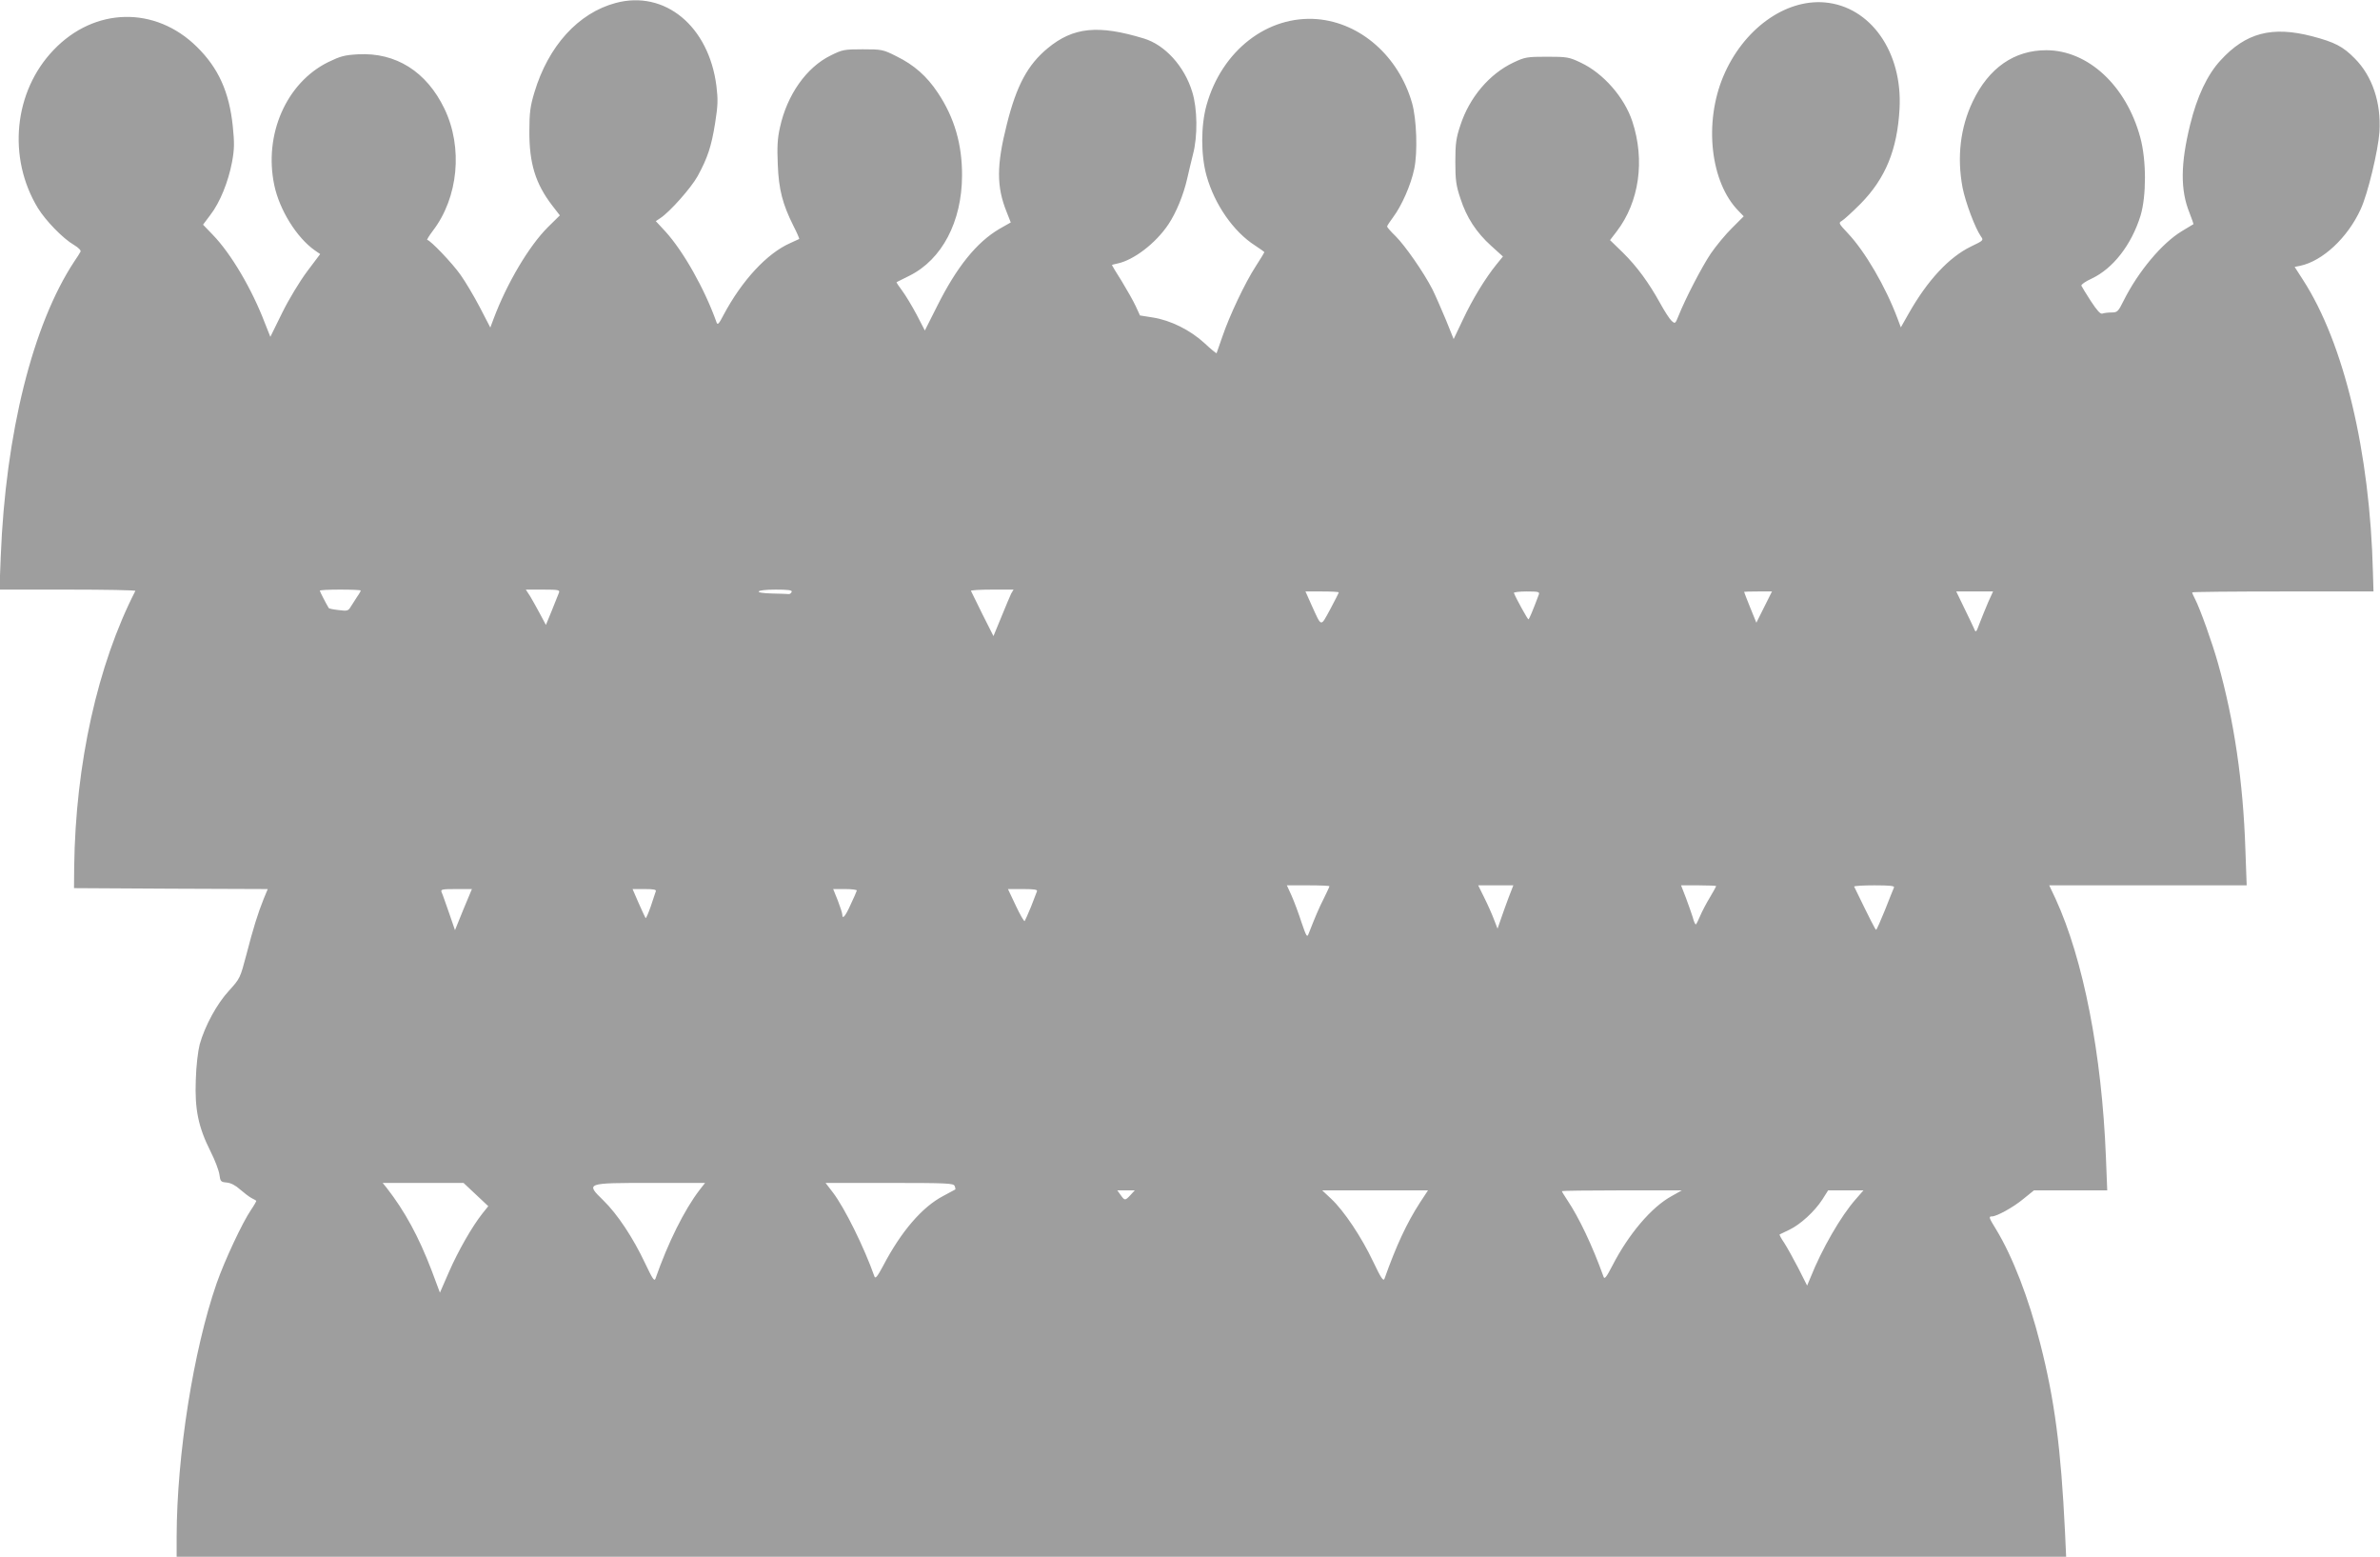 <?xml version="1.0" standalone="no"?>
<!DOCTYPE svg PUBLIC "-//W3C//DTD SVG 20010904//EN"
 "http://www.w3.org/TR/2001/REC-SVG-20010904/DTD/svg10.dtd">
<svg version="1.0" xmlns="http://www.w3.org/2000/svg"
 width="1280pt" height="837pt" viewBox="0 0 1280 837"
 preserveAspectRatio="xMidYMid meet">
<g transform="translate(0,837) scale(0.1,-0.1)"
fill="#9e9e9e" stroke="none">
<path d="M3311 8354 c-201 -54 -362 -231 -437 -481 -22 -73 -27 -108 -27 -208
-1 -173 33 -283 123 -400 l41 -53 -65 -64 c-102 -102 -220 -302 -291 -491
l-18 -48 -57 110 c-32 61 -78 138 -103 173 -44 63 -164 188 -179 188 -4 0 9
21 29 48 138 179 164 449 63 658 -96 199 -261 303 -464 292 -73 -4 -95 -10
-161 -42 -225 -111 -347 -389 -290 -661 28 -134 121 -283 218 -351 l29 -20
-70 -93 c-39 -52 -98 -149 -134 -222 l-64 -130 -29 73 c-71 186 -183 375 -281
476 l-52 54 39 52 c52 67 97 179 117 285 13 71 13 103 4 192 -19 184 -77 313
-193 427 -224 221 -551 214 -771 -17 -214 -223 -249 -579 -84 -850 42 -68 135
-164 194 -198 25 -15 39 -30 35 -36 -3 -7 -18 -30 -33 -52 -224 -339 -370
-925 -396 -1587 l-7 -178 367 0 c202 0 366 -3 364 -7 -203 -396 -322 -930
-329 -1483 l-1 -115 521 -3 521 -2 -22 -53 c-31 -77 -56 -157 -93 -300 -33
-125 -34 -128 -93 -193 -66 -71 -130 -190 -158 -289 -9 -35 -19 -115 -21 -191
-6 -158 13 -252 79 -384 24 -47 45 -103 48 -125 5 -37 7 -40 40 -43 22 -2 48
-16 71 -37 21 -18 48 -39 61 -46 12 -6 25 -13 26 -15 2 -1 -11 -24 -28 -49
-46 -67 -142 -272 -185 -395 -125 -360 -214 -924 -215 -1362 l0 -108 5081 0
5081 0 -6 132 c-22 453 -56 711 -133 1013 -63 247 -148 467 -237 614 -40 65
-42 71 -23 71 26 0 115 49 169 94 l57 46 197 0 197 0 -7 177 c-22 557 -121
1064 -271 1391 l-34 72 531 0 531 0 -7 193 c-12 365 -61 695 -147 1000 -32
114 -96 292 -123 345 -9 17 -16 33 -16 37 0 3 219 5 488 5 l487 0 -3 102 c-16
648 -156 1233 -376 1573 l-45 70 30 6 c121 26 255 151 325 304 38 81 94 315
101 415 10 157 -38 301 -133 396 -63 64 -107 87 -229 119 -216 56 -357 19
-493 -130 -71 -77 -126 -194 -163 -345 -52 -211 -53 -352 -4 -473 13 -34 23
-62 22 -62 -1 -1 -30 -18 -63 -38 -106 -64 -234 -216 -313 -374 -29 -59 -34
-63 -65 -63 -19 0 -41 -3 -49 -6 -11 -4 -29 17 -62 67 -26 40 -49 78 -51 83
-2 6 22 23 55 38 115 54 214 181 263 338 32 107 32 298 -1 420 -75 279 -281
470 -506 470 -172 0 -309 -95 -395 -275 -67 -140 -86 -299 -55 -464 16 -80 67
-216 98 -261 16 -22 15 -23 -52 -55 -118 -57 -234 -181 -336 -361 l-42 -74
-18 48 c-64 171 -175 361 -268 459 -48 51 -50 55 -32 65 11 6 56 47 101 92
135 137 198 292 210 511 17 305 -156 551 -403 572 -215 18 -439 -146 -545
-398 -105 -250 -69 -570 82 -723 l28 -29 -62 -62 c-35 -34 -86 -96 -115 -138
-49 -73 -137 -243 -174 -336 -17 -42 -18 -43 -37 -26 -11 10 -38 52 -61 94
-62 112 -125 198 -201 273 l-69 67 36 47 c121 158 153 382 84 591 -43 130
-156 259 -277 316 -63 30 -74 32 -182 32 -107 0 -119 -2 -180 -31 -130 -61
-238 -189 -286 -338 -23 -68 -27 -99 -27 -196 0 -97 4 -128 27 -196 33 -103
86 -184 166 -256 l63 -57 -35 -43 c-59 -73 -128 -185 -180 -296 l-50 -105 -42
104 c-24 57 -56 131 -73 165 -47 91 -146 233 -197 284 -25 24 -46 48 -46 52 0
4 15 27 33 51 45 60 95 172 113 259 19 89 13 268 -12 355 -72 250 -276 430
-509 450 -268 22 -514 -169 -596 -462 -31 -111 -31 -269 0 -380 43 -154 145
-301 261 -375 27 -18 50 -34 50 -36 0 -2 -21 -36 -46 -75 -58 -89 -142 -267
-180 -379 -16 -47 -30 -87 -31 -89 -1 -2 -31 22 -65 54 -76 70 -182 123 -278
138 l-69 11 -23 50 c-13 28 -47 88 -75 134 -29 46 -53 85 -53 87 0 1 13 5 29
8 88 18 207 109 275 211 42 63 81 158 101 246 8 36 22 94 31 130 26 97 24 247
-4 336 -42 138 -147 253 -260 287 -246 75 -380 61 -517 -52 -108 -89 -168
-201 -220 -409 -56 -221 -56 -336 -1 -472 l22 -56 -60 -34 c-123 -72 -230
-204 -336 -416 l-66 -131 -44 85 c-25 47 -60 105 -78 129 -19 25 -32 45 -30
46 1 1 33 17 70 35 174 87 281 290 282 537 1 168 -41 313 -130 446 -59 89
-128 150 -222 196 -73 37 -80 38 -182 38 -99 0 -110 -2 -172 -33 -131 -64
-235 -212 -273 -386 -14 -60 -16 -107 -12 -200 5 -135 26 -214 84 -330 19 -37
33 -69 31 -71 -2 -1 -23 -11 -48 -22 -125 -55 -260 -201 -359 -387 -24 -47
-32 -55 -37 -40 -64 180 -178 382 -275 489 l-52 56 24 16 c52 34 166 163 201
226 54 99 74 160 94 285 15 95 16 126 7 200 -41 322 -278 517 -542 446z
m-1371 -3159 c0 -3 -8 -18 -19 -33 -10 -15 -25 -39 -34 -53 -14 -24 -19 -25
-66 -19 -28 3 -52 8 -53 11 -13 21 -48 89 -48 93 0 4 50 6 110 6 61 0 110 -2
110 -5z m1066 -12 c-4 -10 -21 -53 -38 -95 l-32 -78 -31 58 c-16 31 -41 74
-53 95 l-24 37 92 0 c84 0 92 -2 86 -17z m1252 5 c-3 -7 -10 -13 -16 -12 -7 1
-46 2 -87 3 -109 2 -95 21 16 21 68 0 90 -3 87 -12z m1180 -10 c-6 -13 -30
-69 -53 -126 l-42 -102 -59 117 c-32 65 -60 121 -62 126 -2 4 49 7 113 7 l116
0 -13 -22z m1762 7 c0 -3 -21 -44 -46 -91 -53 -97 -45 -98 -100 22 l-33 74 89
0 c50 0 90 -2 90 -5z m1076 -12 c-32 -85 -52 -133 -56 -133 -4 0 -67 113 -78
142 -2 4 29 8 68 8 65 0 71 -2 66 -17z m1212 -67 l-42 -84 -33 81 c-18 45 -33
83 -33 85 0 1 34 2 75 2 l75 0 -42 -84z m1205 27 c-14 -32 -34 -83 -46 -113
-19 -52 -21 -53 -30 -30 -6 14 -30 64 -54 113 l-42 87 99 0 99 0 -26 -57z
m-3543 -1528 c0 -3 -14 -32 -30 -65 -27 -53 -46 -98 -82 -190 -8 -22 -12 -16
-38 60 -15 47 -39 111 -53 143 l-26 57 115 0 c62 0 114 -2 114 -5z m963 -62
c-14 -38 -33 -90 -42 -117 l-17 -49 -19 49 c-10 27 -33 79 -52 117 l-33 67 94
0 95 0 -26 -67z m1117 63 c0 -2 -15 -29 -34 -61 -19 -31 -43 -77 -53 -101 -10
-24 -20 -44 -23 -44 -3 0 -11 17 -16 38 -6 20 -23 67 -37 105 l-26 67 94 0
c52 0 95 -2 95 -4z m956 -8 c-3 -7 -25 -61 -48 -120 -24 -59 -45 -107 -48
-107 -4 0 -31 53 -118 232 -2 4 47 7 108 7 86 0 111 -3 106 -12z m-7694 -118
l-45 -111 -32 93 c-18 51 -35 101 -40 111 -6 15 1 17 78 17 l85 0 -46 -110z
m1035 98 c-2 -7 -15 -43 -27 -81 -13 -37 -25 -65 -28 -63 -2 3 -19 39 -37 80
l-33 76 65 0 c48 0 64 -3 60 -12z m1081 4 c-1 -5 -16 -39 -33 -75 -28 -63 -45
-83 -45 -54 0 7 -11 41 -24 75 l-25 62 66 0 c35 0 63 -4 61 -8z m969 -4 c-3
-7 -17 -44 -32 -83 -16 -38 -31 -73 -34 -77 -3 -4 -25 34 -48 83 l-42 89 81 0
c60 0 79 -3 75 -12z m-3018 -1630 l67 -63 -32 -40 c-54 -68 -130 -200 -180
-315 l-48 -110 -46 123 c-69 179 -142 314 -240 440 l-22 27 217 0 218 0 66
-62z m1204 25 c-83 -108 -171 -286 -238 -478 -6 -16 -17 2 -55 82 -65 138
-149 265 -225 339 -96 94 -97 94 258 94 l289 0 -29 -37z m1371 21 c4 -9 5 -18
4 -19 -2 -1 -31 -17 -65 -35 -113 -59 -226 -190 -323 -375 -31 -58 -42 -72
-47 -58 -56 158 -160 368 -223 451 l-40 52 344 0 c310 0 344 -2 350 -16z m946
-49 c-29 -31 -31 -31 -53 0 l-18 25 47 0 47 0 -23 -25z m1556 -42 c-71 -110
-127 -231 -190 -408 -6 -16 -19 4 -61 92 -63 133 -157 273 -225 337 l-49 46
284 0 285 0 -44 -67z m1354 36 c-108 -59 -231 -204 -318 -373 -33 -64 -43 -76
-48 -60 -60 167 -132 318 -195 412 -16 24 -29 45 -29 48 0 2 145 4 323 4 l322
0 -55 -31z m991 -16 c-80 -90 -183 -269 -244 -422 l-18 -43 -48 95 c-27 52
-61 113 -76 136 -16 23 -26 43 -24 44 2 1 26 13 52 25 59 28 136 98 178 163
l31 49 95 0 95 0 -41 -47z"/>
</g>
</svg>

